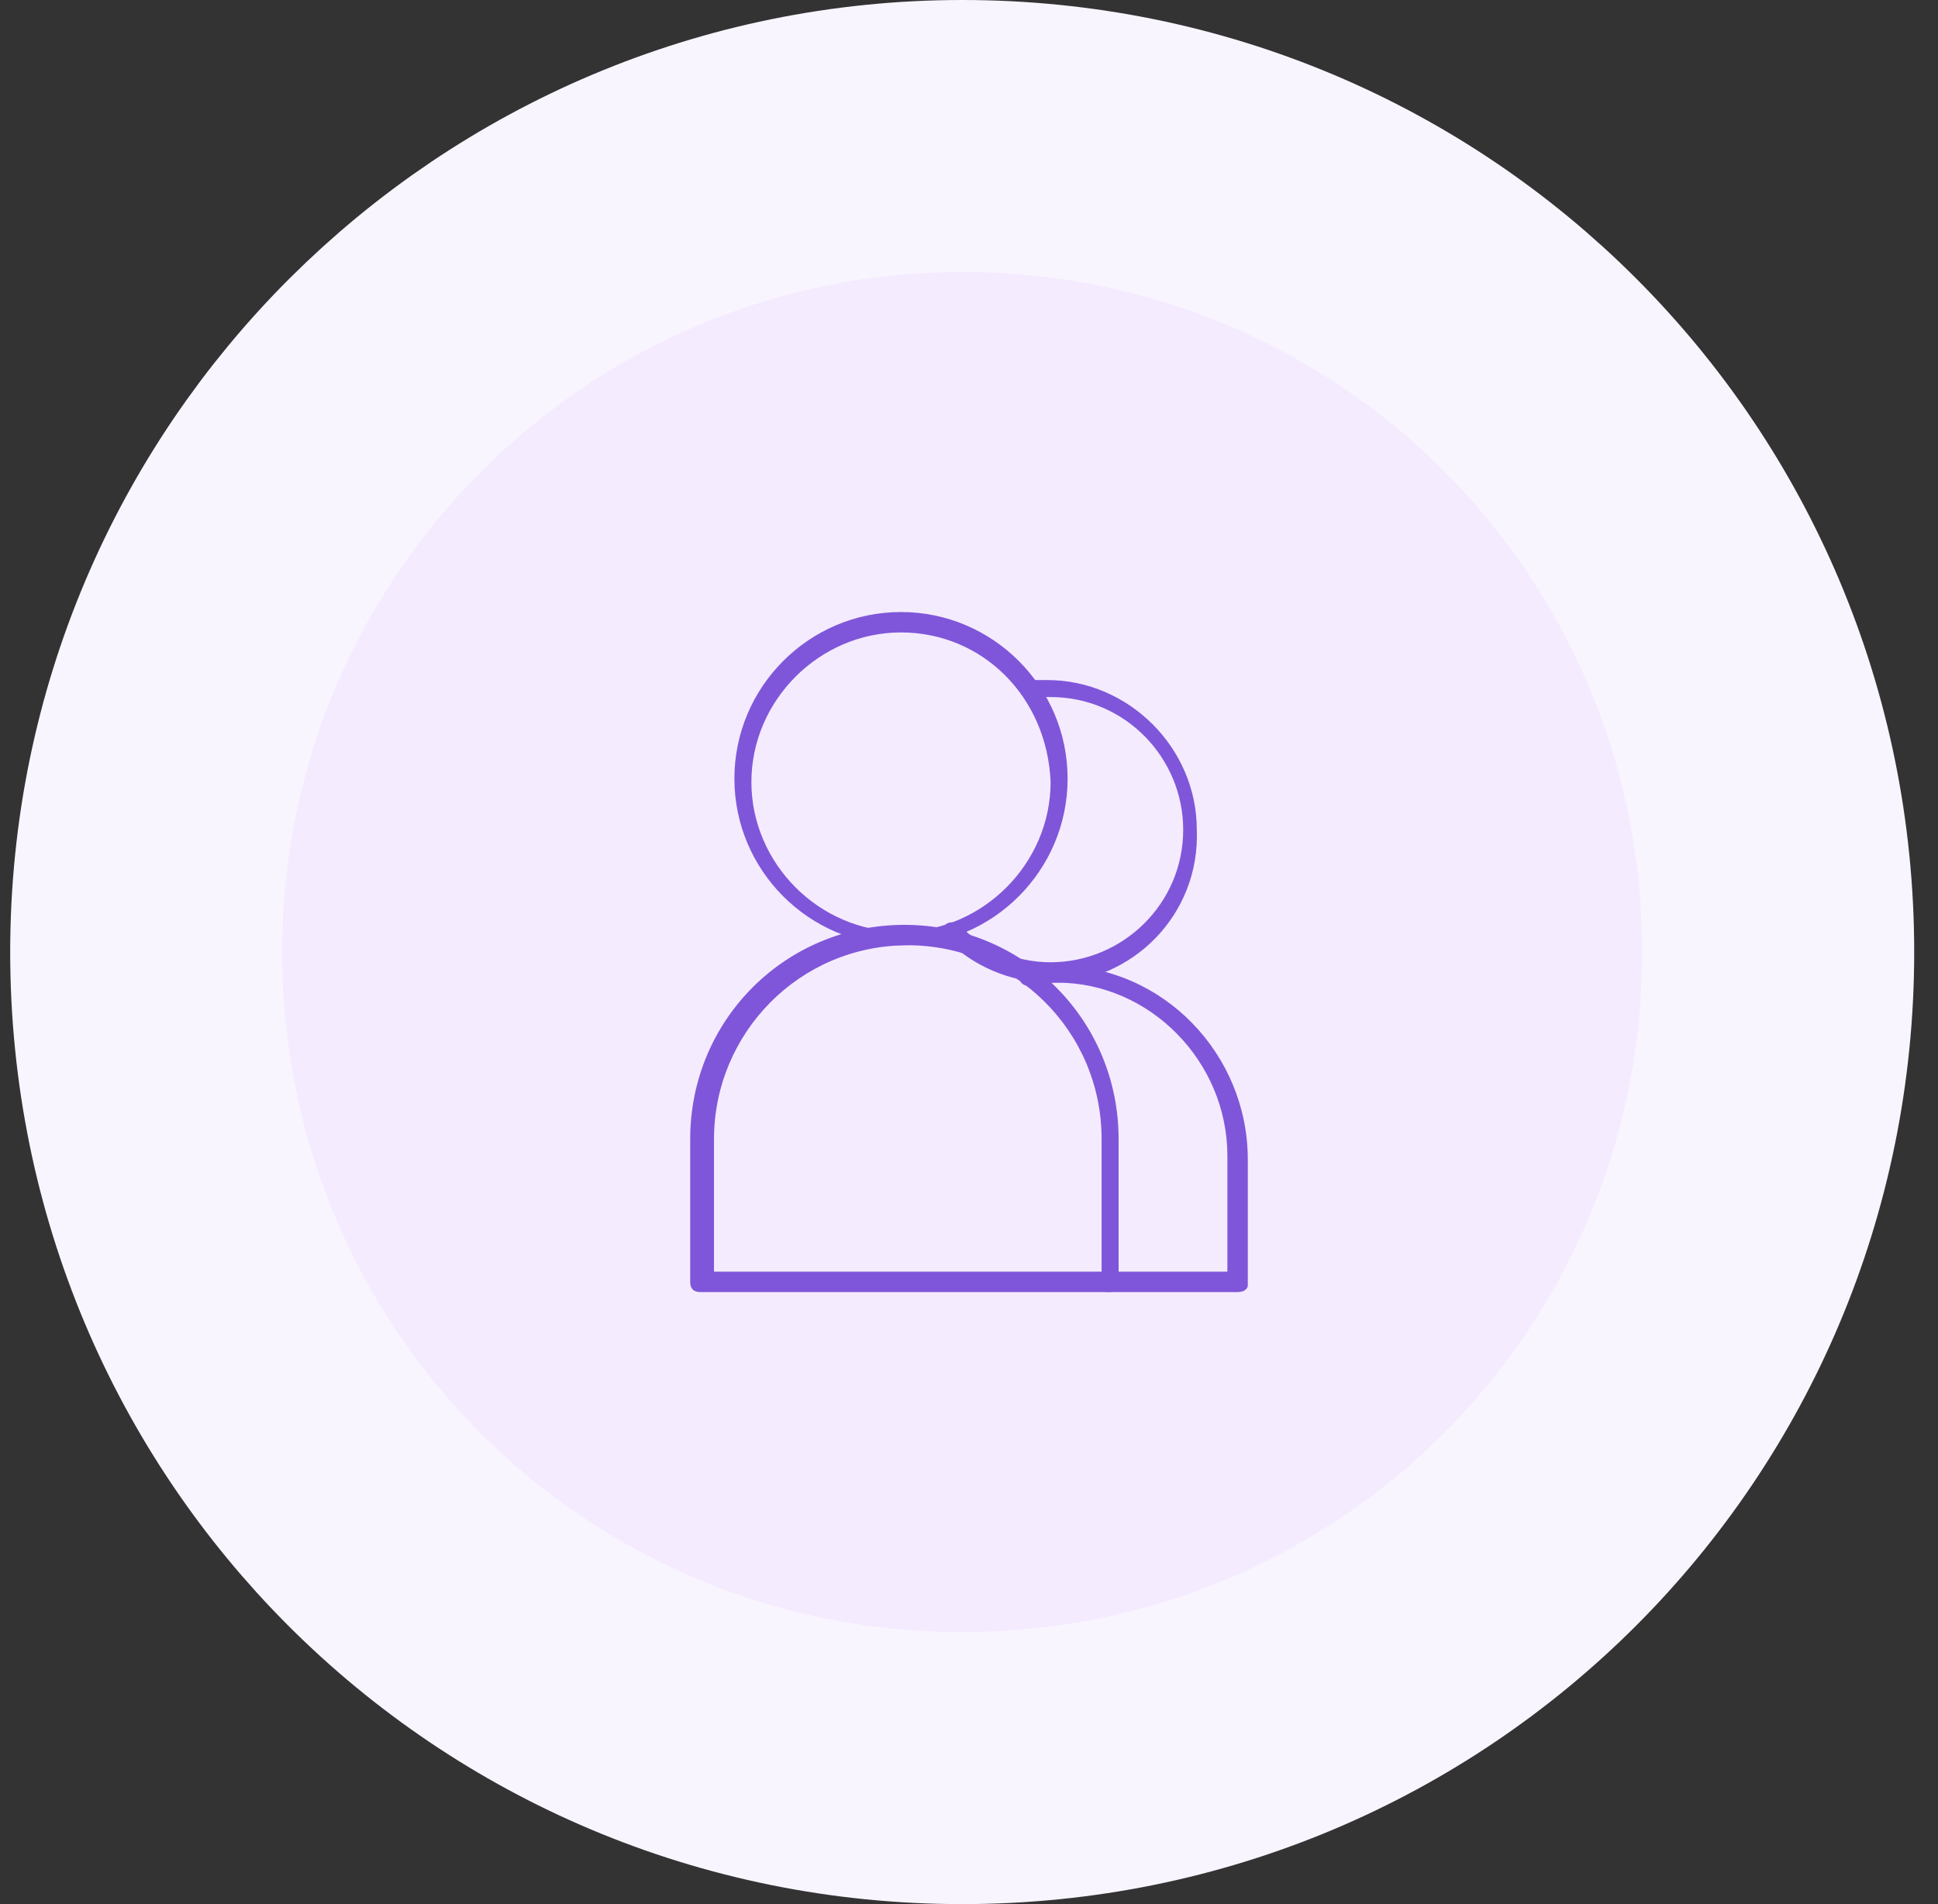 <?xml version="1.0" encoding="utf-8"?>
<!-- Generator: Adobe Illustrator 27.8.0, SVG Export Plug-In . SVG Version: 6.00 Build 0)  -->
<svg version="1.1" id="Layer_1" xmlns="http://www.w3.org/2000/svg" xmlns:xlink="http://www.w3.org/1999/xlink" x="0px" y="0px"
	 viewBox="0 0 57 56" style="enable-background:new 0 0 57 56;" xml:space="preserve">
<rect x="0" y="0" width="57" height="56" fill="#333333" stroke="none"/>
<style type="text/css">
	.st0{fill:#F4EBFF;}
	.st1{fill:none;stroke:#F9F5FF;stroke-width:8;}
	.st2{fill:#7F56D9;}
</style>
<path class="st0" d="M28.3,4L28.3,4c13.3,0,24,10.7,24,24l0,0c0,13.3-10.7,24-24,24l0,0c-13.3,0-24-10.7-24-24l0,0
	C4.3,14.7,15.1,4,28.3,4z"/>
<path class="st1" d="M28.3,4L28.3,4c13.3,0,24,10.7,24,24l0,0c0,13.3-10.7,24-24,24l0,0c-13.3,0-24-10.7-24-24l0,0
	C4.3,14.7,15.1,4,28.3,4z"/>
<g>
	<path class="st2" d="M26.5,27.8c-2.7,0-4.9-2.2-4.9-4.9c0-2.7,2.2-4.9,4.9-4.9c2.7,0,4.9,2.2,4.9,4.9
		C31.4,25.6,29.2,27.8,26.5,27.8z M26.5,18.6c-2.4,0-4.4,2-4.4,4.4c0,2.4,2,4.4,4.4,4.4c2.4,0,4.4-2,4.4-4.4
		C30.8,20.5,28.9,18.6,26.5,18.6z"/>
	<path class="st2" d="M32.6,38h-12c-0.2,0-0.3-0.1-0.3-0.3v-4.2c0-3.5,2.8-6.3,6.3-6.3s6.3,2.8,6.3,6.3v4.2
		C32.9,37.9,32.8,38,32.6,38z M20.9,37.4h11.5v-3.9c0-3.2-2.6-5.7-5.7-5.7c-3.2,0-5.7,2.6-5.7,5.7V37.4z"/>
	<path class="st2" d="M30.9,28.9c-1.2,0-2.3-0.5-3.1-1.3c-0.1-0.1-0.1-0.3,0-0.4c0.1-0.1,0.3-0.1,0.4,0c0.7,0.7,1.7,1.1,2.7,1.1
		c2.1,0,3.9-1.7,3.9-3.9c0-2.1-1.7-3.9-3.9-3.9c-0.2,0-0.4,0-0.6,0c-0.2,0-0.3-0.1-0.3-0.2c0-0.2,0.1-0.3,0.2-0.3c0.2,0,0.4,0,0.6,0
		c2.4,0,4.4,2,4.4,4.4C35.3,26.9,33.3,28.9,30.9,28.9z"/>
	<path class="st2" d="M36.4,38h-3.8c-0.2,0-0.3-0.1-0.3-0.3c0-0.2,0.1-0.3,0.3-0.3h3.5V34c0-2.8-2.3-5.1-5-5.1c-0.3,0-0.6,0-0.8,0.1
		c-0.2,0-0.3-0.1-0.3-0.2c0-0.2,0.1-0.3,0.2-0.3c0.3-0.1,0.6-0.1,0.9-0.1c3.1,0,5.6,2.6,5.6,5.7v3.7C36.7,37.9,36.6,38,36.4,38z"/>
</g>
</svg>
